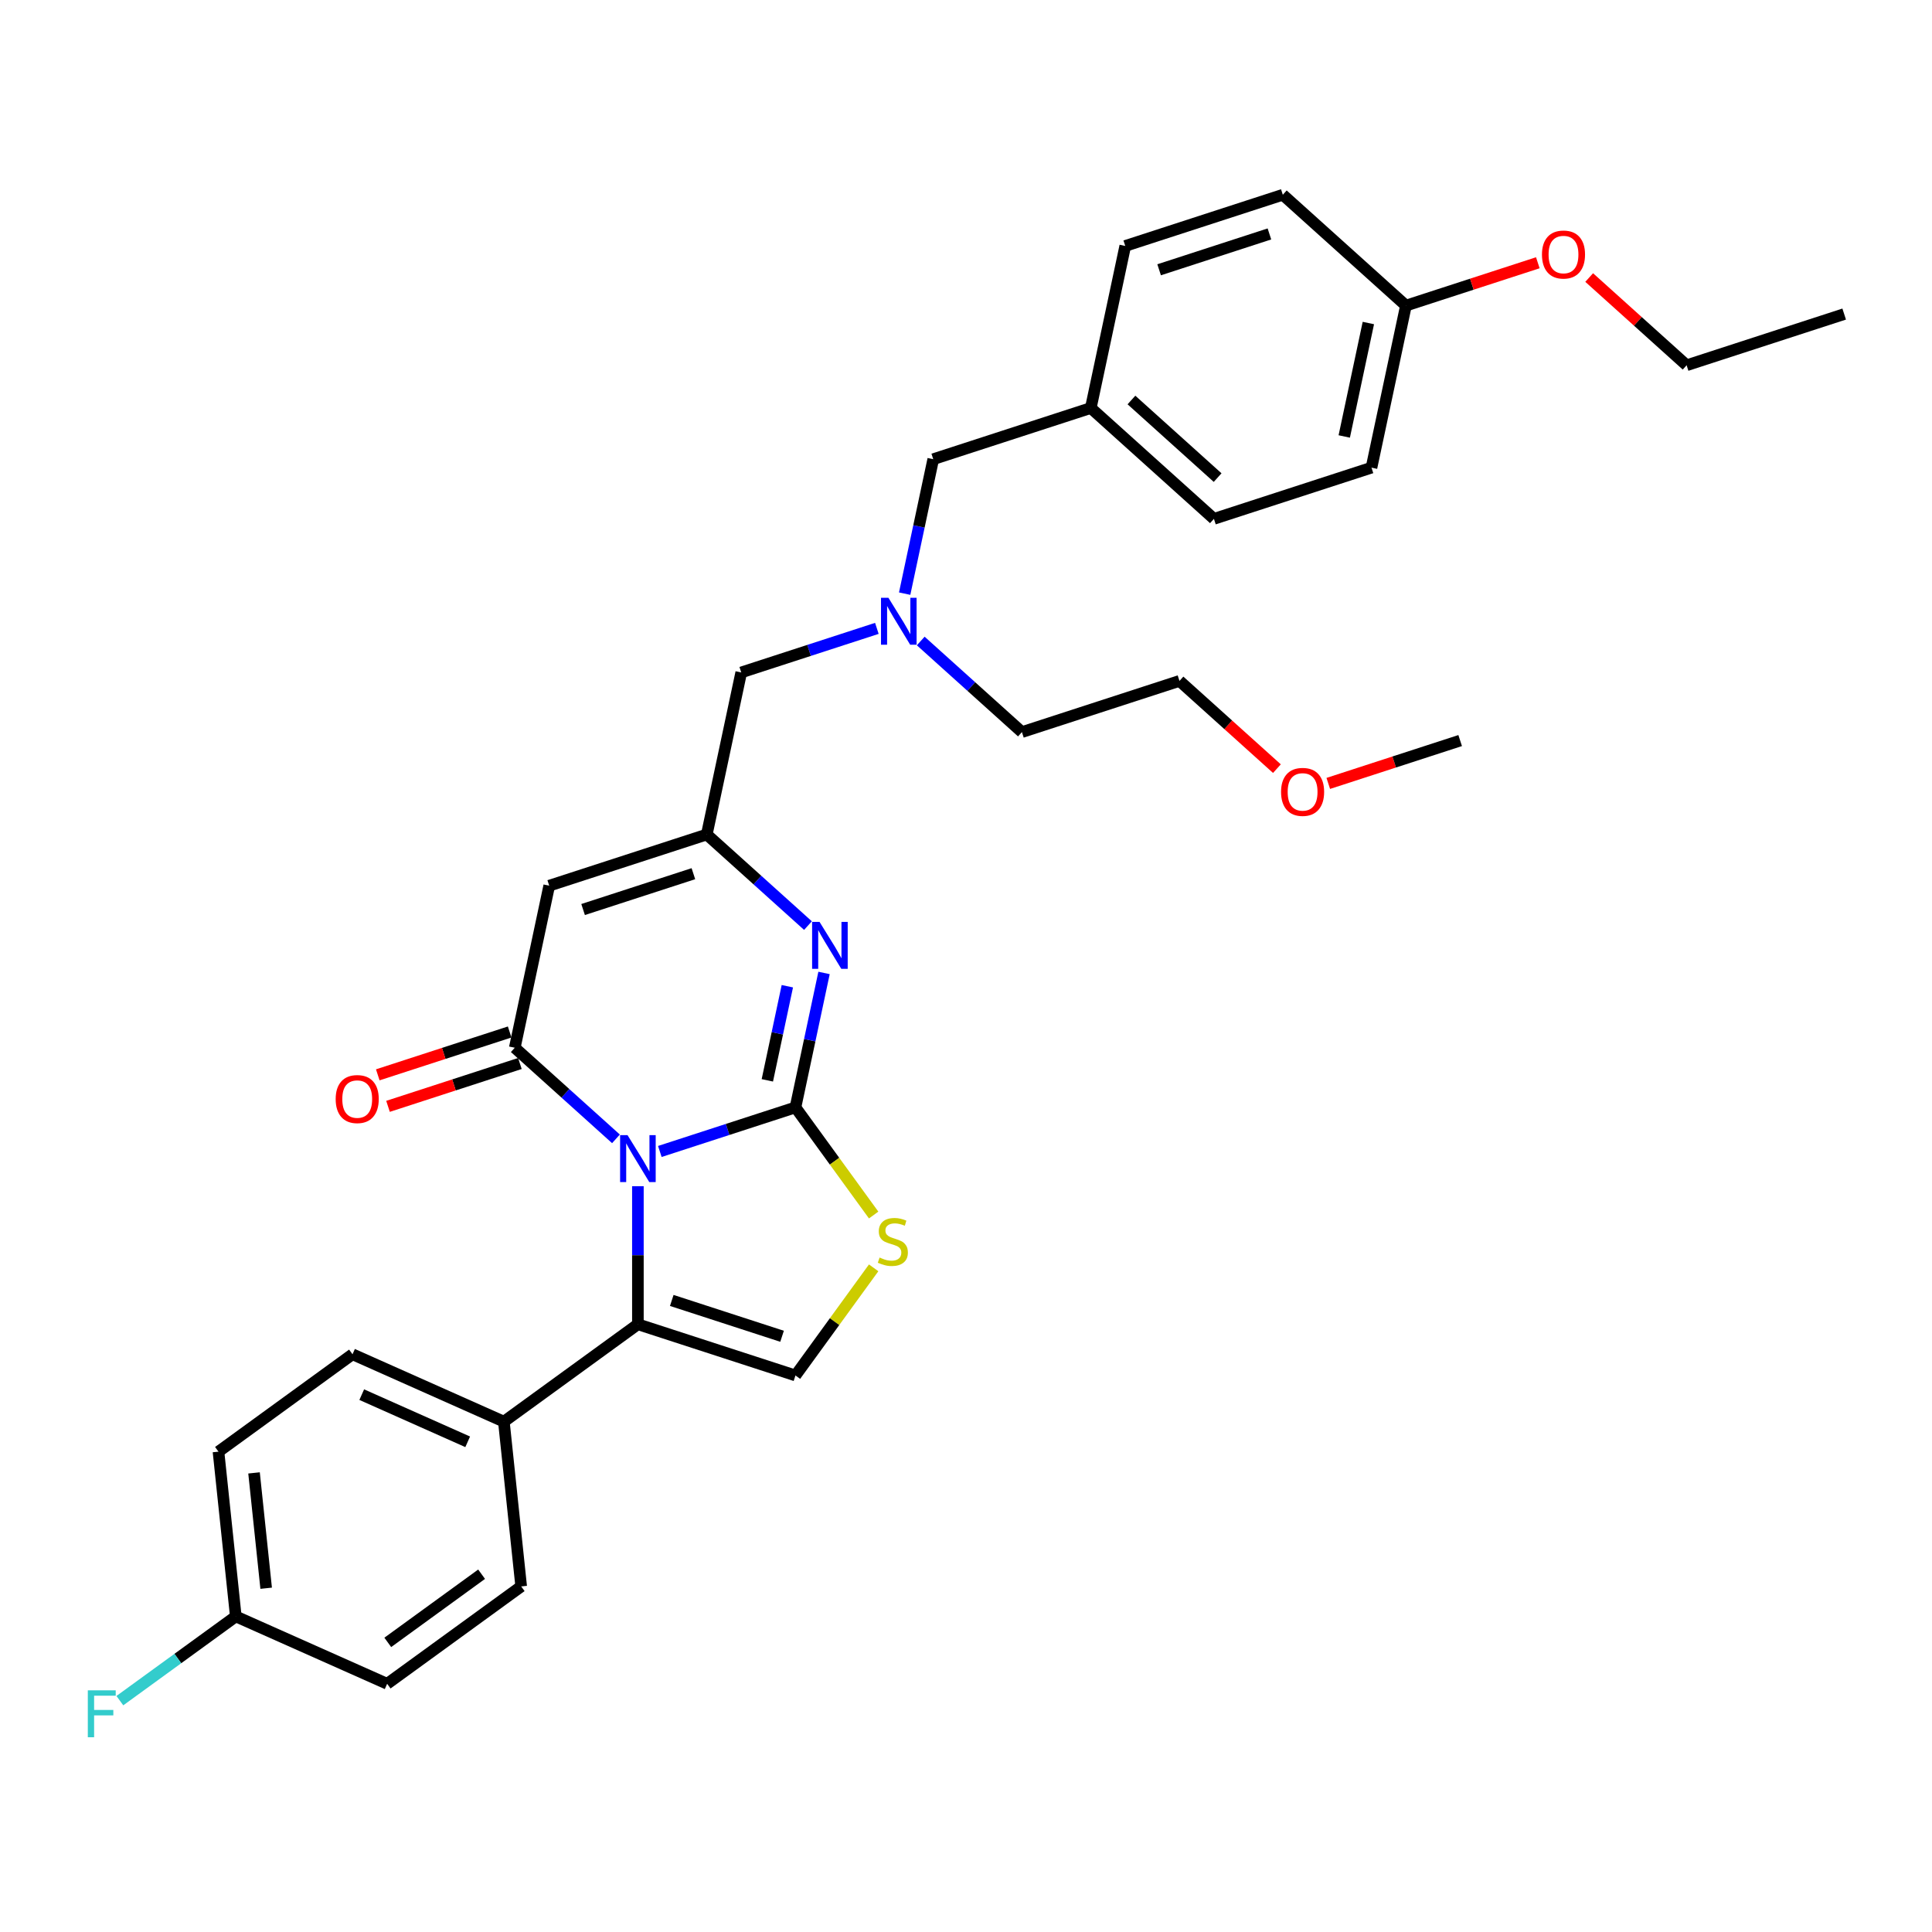 <?xml version='1.0' encoding='iso-8859-1'?>
<svg version='1.1' baseProfile='full'
              xmlns='http://www.w3.org/2000/svg'
                      xmlns:rdkit='http://www.rdkit.org/xml'
                      xmlns:xlink='http://www.w3.org/1999/xlink'
                  xml:space='preserve'
width='1000px' height='1000px' viewBox='0 0 1000 1000'>
<!-- END OF HEADER -->
<rect style='opacity:1.0;fill:#FFFFFF;stroke:none' width='1000' height='1000' x='0' y='0'> </rect>
<path class='bond-0' d='M 341.528,596 L 376.628,584.595' style='fill:none;fill-rule:evenodd;stroke:#0000FF;stroke-width:6px;stroke-linecap:butt;stroke-linejoin:miter;stroke-opacity:1' />
<path class='bond-0' d='M 376.628,584.595 L 411.729,573.19' style='fill:none;fill-rule:evenodd;stroke:#000000;stroke-width:6px;stroke-linecap:butt;stroke-linejoin:miter;stroke-opacity:1' />
<path class='bond-1' d='M 318.821,589.466 L 292.634,565.888' style='fill:none;fill-rule:evenodd;stroke:#0000FF;stroke-width:6px;stroke-linecap:butt;stroke-linejoin:miter;stroke-opacity:1' />
<path class='bond-1' d='M 292.634,565.888 L 266.448,542.309' style='fill:none;fill-rule:evenodd;stroke:#000000;stroke-width:6px;stroke-linecap:butt;stroke-linejoin:miter;stroke-opacity:1' />
<path class='bond-3' d='M 330.174,613.975 L 330.174,649.708' style='fill:none;fill-rule:evenodd;stroke:#0000FF;stroke-width:6px;stroke-linecap:butt;stroke-linejoin:miter;stroke-opacity:1' />
<path class='bond-3' d='M 330.174,649.708 L 330.174,685.441' style='fill:none;fill-rule:evenodd;stroke:#000000;stroke-width:6px;stroke-linecap:butt;stroke-linejoin:miter;stroke-opacity:1' />
<path class='bond-2' d='M 411.729,573.19 L 419.125,538.394' style='fill:none;fill-rule:evenodd;stroke:#000000;stroke-width:6px;stroke-linecap:butt;stroke-linejoin:miter;stroke-opacity:1' />
<path class='bond-2' d='M 419.125,538.394 L 426.521,503.598' style='fill:none;fill-rule:evenodd;stroke:#0000FF;stroke-width:6px;stroke-linecap:butt;stroke-linejoin:miter;stroke-opacity:1' />
<path class='bond-2' d='M 397.172,559.185 L 402.35,534.828' style='fill:none;fill-rule:evenodd;stroke:#000000;stroke-width:6px;stroke-linecap:butt;stroke-linejoin:miter;stroke-opacity:1' />
<path class='bond-2' d='M 402.35,534.828 L 407.527,510.471' style='fill:none;fill-rule:evenodd;stroke:#0000FF;stroke-width:6px;stroke-linecap:butt;stroke-linejoin:miter;stroke-opacity:1' />
<path class='bond-5' d='M 411.729,573.19 L 431.966,601.044' style='fill:none;fill-rule:evenodd;stroke:#000000;stroke-width:6px;stroke-linecap:butt;stroke-linejoin:miter;stroke-opacity:1' />
<path class='bond-5' d='M 431.966,601.044 L 452.203,628.897' style='fill:none;fill-rule:evenodd;stroke:#CCCC00;stroke-width:6px;stroke-linecap:butt;stroke-linejoin:miter;stroke-opacity:1' />
<path class='bond-4' d='M 266.448,542.309 L 284.277,458.431' style='fill:none;fill-rule:evenodd;stroke:#000000;stroke-width:6px;stroke-linecap:butt;stroke-linejoin:miter;stroke-opacity:1' />
<path class='bond-9' d='M 263.798,534.154 L 229.666,545.244' style='fill:none;fill-rule:evenodd;stroke:#000000;stroke-width:6px;stroke-linecap:butt;stroke-linejoin:miter;stroke-opacity:1' />
<path class='bond-9' d='M 229.666,545.244 L 195.535,556.334' style='fill:none;fill-rule:evenodd;stroke:#FF0000;stroke-width:6px;stroke-linecap:butt;stroke-linejoin:miter;stroke-opacity:1' />
<path class='bond-9' d='M 269.098,550.465 L 234.966,561.555' style='fill:none;fill-rule:evenodd;stroke:#000000;stroke-width:6px;stroke-linecap:butt;stroke-linejoin:miter;stroke-opacity:1' />
<path class='bond-9' d='M 234.966,561.555 L 200.834,572.645' style='fill:none;fill-rule:evenodd;stroke:#FF0000;stroke-width:6px;stroke-linecap:butt;stroke-linejoin:miter;stroke-opacity:1' />
<path class='bond-33' d='M 418.204,479.089 L 392.018,455.511' style='fill:none;fill-rule:evenodd;stroke:#0000FF;stroke-width:6px;stroke-linecap:butt;stroke-linejoin:miter;stroke-opacity:1' />
<path class='bond-33' d='M 392.018,455.511 L 365.832,431.933' style='fill:none;fill-rule:evenodd;stroke:#000000;stroke-width:6px;stroke-linecap:butt;stroke-linejoin:miter;stroke-opacity:1' />
<path class='bond-7' d='M 330.174,685.441 L 411.729,711.94' style='fill:none;fill-rule:evenodd;stroke:#000000;stroke-width:6px;stroke-linecap:butt;stroke-linejoin:miter;stroke-opacity:1' />
<path class='bond-7' d='M 347.707,673.105 L 404.796,691.654' style='fill:none;fill-rule:evenodd;stroke:#000000;stroke-width:6px;stroke-linecap:butt;stroke-linejoin:miter;stroke-opacity:1' />
<path class='bond-8' d='M 330.174,685.441 L 260.799,735.844' style='fill:none;fill-rule:evenodd;stroke:#000000;stroke-width:6px;stroke-linecap:butt;stroke-linejoin:miter;stroke-opacity:1' />
<path class='bond-6' d='M 284.277,458.431 L 365.832,431.933' style='fill:none;fill-rule:evenodd;stroke:#000000;stroke-width:6px;stroke-linecap:butt;stroke-linejoin:miter;stroke-opacity:1' />
<path class='bond-6' d='M 301.81,470.768 L 358.898,452.218' style='fill:none;fill-rule:evenodd;stroke:#000000;stroke-width:6px;stroke-linecap:butt;stroke-linejoin:miter;stroke-opacity:1' />
<path class='bond-32' d='M 452.203,656.232 L 431.966,684.086' style='fill:none;fill-rule:evenodd;stroke:#CCCC00;stroke-width:6px;stroke-linecap:butt;stroke-linejoin:miter;stroke-opacity:1' />
<path class='bond-32' d='M 431.966,684.086 L 411.729,711.94' style='fill:none;fill-rule:evenodd;stroke:#000000;stroke-width:6px;stroke-linecap:butt;stroke-linejoin:miter;stroke-opacity:1' />
<path class='bond-11' d='M 365.832,431.933 L 383.661,348.054' style='fill:none;fill-rule:evenodd;stroke:#000000;stroke-width:6px;stroke-linecap:butt;stroke-linejoin:miter;stroke-opacity:1' />
<path class='bond-12' d='M 260.799,735.844 L 182.461,700.966' style='fill:none;fill-rule:evenodd;stroke:#000000;stroke-width:6px;stroke-linecap:butt;stroke-linejoin:miter;stroke-opacity:1' />
<path class='bond-12' d='M 242.073,746.28 L 187.236,721.865' style='fill:none;fill-rule:evenodd;stroke:#000000;stroke-width:6px;stroke-linecap:butt;stroke-linejoin:miter;stroke-opacity:1' />
<path class='bond-13' d='M 260.799,735.844 L 269.763,821.127' style='fill:none;fill-rule:evenodd;stroke:#000000;stroke-width:6px;stroke-linecap:butt;stroke-linejoin:miter;stroke-opacity:1' />
<path class='bond-10' d='M 453.862,325.245 L 418.761,336.65' style='fill:none;fill-rule:evenodd;stroke:#0000FF;stroke-width:6px;stroke-linecap:butt;stroke-linejoin:miter;stroke-opacity:1' />
<path class='bond-10' d='M 418.761,336.65 L 383.661,348.054' style='fill:none;fill-rule:evenodd;stroke:#000000;stroke-width:6px;stroke-linecap:butt;stroke-linejoin:miter;stroke-opacity:1' />
<path class='bond-14' d='M 468.252,307.269 L 475.648,272.473' style='fill:none;fill-rule:evenodd;stroke:#0000FF;stroke-width:6px;stroke-linecap:butt;stroke-linejoin:miter;stroke-opacity:1' />
<path class='bond-14' d='M 475.648,272.473 L 483.044,237.678' style='fill:none;fill-rule:evenodd;stroke:#000000;stroke-width:6px;stroke-linecap:butt;stroke-linejoin:miter;stroke-opacity:1' />
<path class='bond-27' d='M 476.569,331.778 L 502.755,355.357' style='fill:none;fill-rule:evenodd;stroke:#0000FF;stroke-width:6px;stroke-linecap:butt;stroke-linejoin:miter;stroke-opacity:1' />
<path class='bond-27' d='M 502.755,355.357 L 528.942,378.935' style='fill:none;fill-rule:evenodd;stroke:#000000;stroke-width:6px;stroke-linecap:butt;stroke-linejoin:miter;stroke-opacity:1' />
<path class='bond-19' d='M 182.461,700.966 L 113.086,751.37' style='fill:none;fill-rule:evenodd;stroke:#000000;stroke-width:6px;stroke-linecap:butt;stroke-linejoin:miter;stroke-opacity:1' />
<path class='bond-18' d='M 269.763,821.127 L 200.388,871.53' style='fill:none;fill-rule:evenodd;stroke:#000000;stroke-width:6px;stroke-linecap:butt;stroke-linejoin:miter;stroke-opacity:1' />
<path class='bond-18' d='M 249.276,814.812 L 200.713,850.095' style='fill:none;fill-rule:evenodd;stroke:#000000;stroke-width:6px;stroke-linecap:butt;stroke-linejoin:miter;stroke-opacity:1' />
<path class='bond-15' d='M 483.044,237.678 L 564.599,211.179' style='fill:none;fill-rule:evenodd;stroke:#000000;stroke-width:6px;stroke-linecap:butt;stroke-linejoin:miter;stroke-opacity:1' />
<path class='bond-21' d='M 564.599,211.179 L 582.428,127.301' style='fill:none;fill-rule:evenodd;stroke:#000000;stroke-width:6px;stroke-linecap:butt;stroke-linejoin:miter;stroke-opacity:1' />
<path class='bond-22' d='M 564.599,211.179 L 628.326,268.558' style='fill:none;fill-rule:evenodd;stroke:#000000;stroke-width:6px;stroke-linecap:butt;stroke-linejoin:miter;stroke-opacity:1' />
<path class='bond-22' d='M 585.634,207.04 L 630.242,247.206' style='fill:none;fill-rule:evenodd;stroke:#000000;stroke-width:6px;stroke-linecap:butt;stroke-linejoin:miter;stroke-opacity:1' />
<path class='bond-16' d='M 122.05,836.652 L 200.388,871.53' style='fill:none;fill-rule:evenodd;stroke:#000000;stroke-width:6px;stroke-linecap:butt;stroke-linejoin:miter;stroke-opacity:1' />
<path class='bond-20' d='M 122.05,836.652 L 92.044,858.452' style='fill:none;fill-rule:evenodd;stroke:#000000;stroke-width:6px;stroke-linecap:butt;stroke-linejoin:miter;stroke-opacity:1' />
<path class='bond-20' d='M 92.044,858.452 L 62.039,880.252' style='fill:none;fill-rule:evenodd;stroke:#33CCCC;stroke-width:6px;stroke-linecap:butt;stroke-linejoin:miter;stroke-opacity:1' />
<path class='bond-34' d='M 122.05,836.652 L 113.086,751.37' style='fill:none;fill-rule:evenodd;stroke:#000000;stroke-width:6px;stroke-linecap:butt;stroke-linejoin:miter;stroke-opacity:1' />
<path class='bond-34' d='M 137.762,822.067 L 131.487,762.369' style='fill:none;fill-rule:evenodd;stroke:#000000;stroke-width:6px;stroke-linecap:butt;stroke-linejoin:miter;stroke-opacity:1' />
<path class='bond-17' d='M 727.709,158.181 L 709.881,242.059' style='fill:none;fill-rule:evenodd;stroke:#000000;stroke-width:6px;stroke-linecap:butt;stroke-linejoin:miter;stroke-opacity:1' />
<path class='bond-17' d='M 708.259,167.197 L 695.779,225.912' style='fill:none;fill-rule:evenodd;stroke:#000000;stroke-width:6px;stroke-linecap:butt;stroke-linejoin:miter;stroke-opacity:1' />
<path class='bond-25' d='M 727.709,158.181 L 761.841,147.091' style='fill:none;fill-rule:evenodd;stroke:#000000;stroke-width:6px;stroke-linecap:butt;stroke-linejoin:miter;stroke-opacity:1' />
<path class='bond-25' d='M 761.841,147.091 L 795.973,136.001' style='fill:none;fill-rule:evenodd;stroke:#FF0000;stroke-width:6px;stroke-linecap:butt;stroke-linejoin:miter;stroke-opacity:1' />
<path class='bond-35' d='M 727.709,158.181 L 663.983,100.802' style='fill:none;fill-rule:evenodd;stroke:#000000;stroke-width:6px;stroke-linecap:butt;stroke-linejoin:miter;stroke-opacity:1' />
<path class='bond-24' d='M 582.428,127.301 L 663.983,100.802' style='fill:none;fill-rule:evenodd;stroke:#000000;stroke-width:6px;stroke-linecap:butt;stroke-linejoin:miter;stroke-opacity:1' />
<path class='bond-24' d='M 599.961,139.637 L 657.05,121.088' style='fill:none;fill-rule:evenodd;stroke:#000000;stroke-width:6px;stroke-linecap:butt;stroke-linejoin:miter;stroke-opacity:1' />
<path class='bond-23' d='M 628.326,268.558 L 709.881,242.059' style='fill:none;fill-rule:evenodd;stroke:#000000;stroke-width:6px;stroke-linecap:butt;stroke-linejoin:miter;stroke-opacity:1' />
<path class='bond-29' d='M 822.556,143.65 L 847.773,166.356' style='fill:none;fill-rule:evenodd;stroke:#FF0000;stroke-width:6px;stroke-linecap:butt;stroke-linejoin:miter;stroke-opacity:1' />
<path class='bond-29' d='M 847.773,166.356 L 872.99,189.062' style='fill:none;fill-rule:evenodd;stroke:#000000;stroke-width:6px;stroke-linecap:butt;stroke-linejoin:miter;stroke-opacity:1' />
<path class='bond-26' d='M 660.931,397.848 L 635.714,375.142' style='fill:none;fill-rule:evenodd;stroke:#FF0000;stroke-width:6px;stroke-linecap:butt;stroke-linejoin:miter;stroke-opacity:1' />
<path class='bond-26' d='M 635.714,375.142 L 610.497,352.436' style='fill:none;fill-rule:evenodd;stroke:#000000;stroke-width:6px;stroke-linecap:butt;stroke-linejoin:miter;stroke-opacity:1' />
<path class='bond-30' d='M 687.514,405.497 L 721.646,394.407' style='fill:none;fill-rule:evenodd;stroke:#FF0000;stroke-width:6px;stroke-linecap:butt;stroke-linejoin:miter;stroke-opacity:1' />
<path class='bond-30' d='M 721.646,394.407 L 755.778,383.317' style='fill:none;fill-rule:evenodd;stroke:#000000;stroke-width:6px;stroke-linecap:butt;stroke-linejoin:miter;stroke-opacity:1' />
<path class='bond-28' d='M 528.942,378.935 L 610.497,352.436' style='fill:none;fill-rule:evenodd;stroke:#000000;stroke-width:6px;stroke-linecap:butt;stroke-linejoin:miter;stroke-opacity:1' />
<path class='bond-31' d='M 872.99,189.062 L 954.545,162.563' style='fill:none;fill-rule:evenodd;stroke:#000000;stroke-width:6px;stroke-linecap:butt;stroke-linejoin:miter;stroke-opacity:1' />
<path  class='atom-0' d='M 324.806 587.546
L 332.764 600.409
Q 333.553 601.678, 334.822 603.976
Q 336.091 606.274, 336.16 606.412
L 336.16 587.546
L 339.384 587.546
L 339.384 611.831
L 336.057 611.831
L 327.516 597.768
Q 326.521 596.121, 325.458 594.235
Q 324.429 592.348, 324.12 591.765
L 324.12 611.831
L 320.964 611.831
L 320.964 587.546
L 324.806 587.546
' fill='#0000FF'/>
<path  class='atom-3' d='M 424.19 477.169
L 432.148 490.032
Q 432.937 491.301, 434.206 493.599
Q 435.475 495.898, 435.543 496.035
L 435.543 477.169
L 438.768 477.169
L 438.768 501.454
L 435.44 501.454
L 426.9 487.391
Q 425.905 485.745, 424.842 483.858
Q 423.813 481.971, 423.504 481.388
L 423.504 501.454
L 420.348 501.454
L 420.348 477.169
L 424.19 477.169
' fill='#0000FF'/>
<path  class='atom-6' d='M 455.273 650.9
Q 455.547 651.003, 456.679 651.483
Q 457.811 651.963, 459.046 652.272
Q 460.315 652.546, 461.55 652.546
Q 463.848 652.546, 465.186 651.449
Q 466.523 650.317, 466.523 648.362
Q 466.523 647.024, 465.837 646.201
Q 465.186 645.377, 464.157 644.931
Q 463.128 644.486, 461.413 643.971
Q 459.252 643.319, 457.948 642.702
Q 456.679 642.085, 455.753 640.781
Q 454.861 639.478, 454.861 637.282
Q 454.861 634.23, 456.919 632.343
Q 459.011 630.457, 463.128 630.457
Q 465.94 630.457, 469.13 631.794
L 468.341 634.435
Q 465.426 633.235, 463.23 633.235
Q 460.864 633.235, 459.56 634.23
Q 458.257 635.19, 458.291 636.871
Q 458.291 638.174, 458.943 638.963
Q 459.629 639.752, 460.589 640.198
Q 461.584 640.644, 463.23 641.158
Q 465.426 641.844, 466.729 642.53
Q 468.033 643.216, 468.959 644.623
Q 469.919 645.995, 469.919 648.362
Q 469.919 651.723, 467.655 653.541
Q 465.426 655.325, 461.687 655.325
Q 459.526 655.325, 457.88 654.844
Q 456.267 654.398, 454.347 653.61
L 455.273 650.9
' fill='#CCCC00'/>
<path  class='atom-10' d='M 173.745 568.877
Q 173.745 563.046, 176.626 559.787
Q 179.508 556.529, 184.893 556.529
Q 190.278 556.529, 193.159 559.787
Q 196.041 563.046, 196.041 568.877
Q 196.041 574.777, 193.125 578.138
Q 190.21 581.465, 184.893 581.465
Q 179.542 581.465, 176.626 578.138
Q 173.745 574.811, 173.745 568.877
M 184.893 578.721
Q 188.597 578.721, 190.587 576.252
Q 192.611 573.748, 192.611 568.877
Q 192.611 564.109, 190.587 561.708
Q 188.597 559.273, 184.893 559.273
Q 181.188 559.273, 179.165 561.674
Q 177.175 564.075, 177.175 568.877
Q 177.175 573.782, 179.165 576.252
Q 181.188 578.721, 184.893 578.721
' fill='#FF0000'/>
<path  class='atom-11' d='M 459.848 309.413
L 467.805 322.276
Q 468.594 323.545, 469.863 325.843
Q 471.132 328.141, 471.201 328.279
L 471.201 309.413
L 474.425 309.413
L 474.425 333.698
L 471.098 333.698
L 462.557 319.635
Q 461.563 317.988, 460.499 316.102
Q 459.47 314.215, 459.161 313.632
L 459.161 333.698
L 456.006 333.698
L 456.006 309.413
L 459.848 309.413
' fill='#0000FF'/>
<path  class='atom-21' d='M 45.455 874.913
L 59.895 874.913
L 59.895 877.692
L 48.713 877.692
L 48.713 885.066
L 58.66 885.066
L 58.66 887.879
L 48.713 887.879
L 48.713 899.198
L 45.455 899.198
L 45.455 874.913
' fill='#33CCCC'/>
<path  class='atom-26' d='M 798.117 131.751
Q 798.117 125.92, 800.998 122.661
Q 803.879 119.403, 809.264 119.403
Q 814.65 119.403, 817.531 122.661
Q 820.412 125.92, 820.412 131.751
Q 820.412 137.651, 817.497 141.012
Q 814.581 144.339, 809.264 144.339
Q 803.913 144.339, 800.998 141.012
Q 798.117 137.685, 798.117 131.751
M 809.264 141.595
Q 812.969 141.595, 814.958 139.126
Q 816.982 136.622, 816.982 131.751
Q 816.982 126.983, 814.958 124.582
Q 812.969 122.147, 809.264 122.147
Q 805.56 122.147, 803.536 124.548
Q 801.547 126.949, 801.547 131.751
Q 801.547 136.656, 803.536 139.126
Q 805.56 141.595, 809.264 141.595
' fill='#FF0000'/>
<path  class='atom-27' d='M 663.075 409.884
Q 663.075 404.053, 665.956 400.794
Q 668.838 397.536, 674.223 397.536
Q 679.608 397.536, 682.489 400.794
Q 685.371 404.053, 685.371 409.884
Q 685.371 415.784, 682.455 419.145
Q 679.539 422.472, 674.223 422.472
Q 668.872 422.472, 665.956 419.145
Q 663.075 415.818, 663.075 409.884
M 674.223 419.728
Q 677.927 419.728, 679.917 417.259
Q 681.941 414.755, 681.941 409.884
Q 681.941 405.116, 679.917 402.715
Q 677.927 400.28, 674.223 400.28
Q 670.518 400.28, 668.495 402.681
Q 666.505 405.082, 666.505 409.884
Q 666.505 414.789, 668.495 417.259
Q 670.518 419.728, 674.223 419.728
' fill='#FF0000'/>
</svg>
